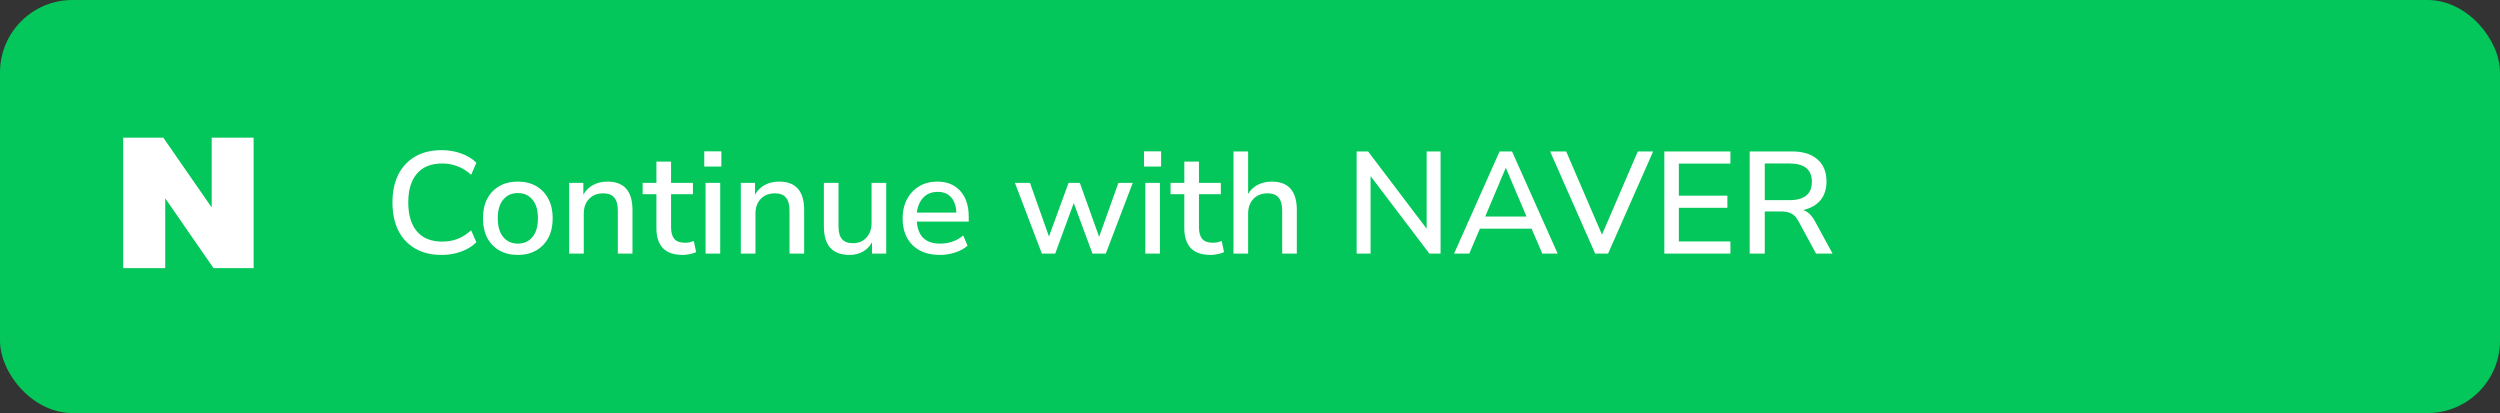 <svg width="345" height="57" viewBox="0 0 345 57" fill="none" xmlns="http://www.w3.org/2000/svg">
<rect x="0" y="0" width="345" height="57" fill="#333333" stroke="none"/>
<rect width="345" height="57" rx="10" fill="#03C75A"/>
<path d="M29.213 28.63L22.534 19H17V37H22.802V27.37L29.466 37H35V19H29.213V28.63Z" fill="white"/>
<path d="M60.96 35.18C59.533 35.18 58.313 34.887 57.3 34.3C56.287 33.713 55.507 32.88 54.96 31.8C54.427 30.707 54.16 29.42 54.16 27.94C54.16 26.46 54.427 25.18 54.96 24.1C55.507 23.02 56.287 22.187 57.3 21.6C58.313 21.013 59.533 20.72 60.96 20.72C61.92 20.72 62.813 20.873 63.64 21.18C64.48 21.473 65.18 21.9 65.74 22.46L65.02 24.12C64.407 23.573 63.773 23.18 63.12 22.94C62.48 22.687 61.78 22.56 61.02 22.56C59.5 22.56 58.34 23.027 57.54 23.96C56.74 24.893 56.34 26.22 56.34 27.94C56.34 29.66 56.74 30.993 57.54 31.94C58.34 32.873 59.5 33.34 61.02 33.34C61.78 33.34 62.48 33.22 63.12 32.98C63.773 32.727 64.407 32.327 65.02 31.78L65.74 33.44C65.18 33.987 64.48 34.413 63.64 34.72C62.813 35.027 61.92 35.18 60.96 35.18ZM71.472 35.18C70.486 35.18 69.632 34.973 68.912 34.56C68.192 34.147 67.632 33.567 67.233 32.82C66.846 32.06 66.653 31.16 66.653 30.12C66.653 29.08 66.846 28.187 67.233 27.44C67.632 26.68 68.192 26.093 68.912 25.68C69.632 25.267 70.486 25.06 71.472 25.06C72.433 25.06 73.272 25.267 73.993 25.68C74.713 26.093 75.272 26.68 75.672 27.44C76.073 28.187 76.272 29.08 76.272 30.12C76.272 31.16 76.073 32.06 75.672 32.82C75.272 33.567 74.713 34.147 73.993 34.56C73.272 34.973 72.433 35.18 71.472 35.18ZM71.472 33.62C72.299 33.62 72.966 33.32 73.472 32.72C73.979 32.12 74.233 31.253 74.233 30.12C74.233 28.987 73.979 28.127 73.472 27.54C72.966 26.94 72.299 26.64 71.472 26.64C70.632 26.64 69.959 26.94 69.453 27.54C68.946 28.127 68.692 28.987 68.692 30.12C68.692 31.253 68.946 32.12 69.453 32.72C69.959 33.32 70.632 33.62 71.472 33.62ZM78.541 35V25.24H80.501V26.86C80.834 26.273 81.288 25.827 81.861 25.52C82.448 25.213 83.101 25.06 83.821 25.06C86.128 25.06 87.281 26.367 87.281 28.98V35H85.261V29.1C85.261 28.26 85.094 27.647 84.761 27.26C84.441 26.873 83.934 26.68 83.241 26.68C82.428 26.68 81.774 26.94 81.281 27.46C80.801 27.967 80.561 28.64 80.561 29.48V35H78.541ZM94.225 35.18C92.998 35.18 92.085 34.867 91.484 34.24C90.885 33.613 90.585 32.707 90.585 31.52V26.8H88.684V25.24H90.585V22.3H92.605V25.24H95.624V26.8H92.605V31.36C92.605 32.067 92.751 32.6 93.044 32.96C93.351 33.32 93.844 33.5 94.525 33.5C94.738 33.5 94.945 33.48 95.144 33.44C95.344 33.387 95.544 33.327 95.745 33.26L96.064 34.78C95.865 34.9 95.585 34.993 95.225 35.06C94.878 35.14 94.544 35.18 94.225 35.18ZM97.189 22.98V20.88H99.549V22.98H97.189ZM97.369 35V25.24H99.389V35H97.369ZM102.233 35V25.24H104.193V26.86C104.526 26.273 104.979 25.827 105.553 25.52C106.139 25.213 106.793 25.06 107.513 25.06C109.819 25.06 110.973 26.367 110.973 28.98V35H108.953V29.1C108.953 28.26 108.786 27.647 108.453 27.26C108.133 26.873 107.626 26.68 106.933 26.68C106.119 26.68 105.466 26.94 104.973 27.46C104.493 27.967 104.253 28.64 104.253 29.48V35H102.233ZM117.236 35.18C114.876 35.18 113.696 33.867 113.696 31.24V25.24H115.716V31.26C115.716 32.047 115.876 32.627 116.196 33C116.516 33.373 117.023 33.56 117.716 33.56C118.476 33.56 119.089 33.307 119.556 32.8C120.036 32.293 120.276 31.613 120.276 30.76V25.24H122.296V35H120.336V33.44C120.016 34.013 119.589 34.447 119.056 34.74C118.523 35.033 117.916 35.18 117.236 35.18ZM129.723 35.18C128.123 35.18 126.863 34.733 125.943 33.84C125.023 32.933 124.563 31.7 124.563 30.14C124.563 29.14 124.763 28.26 125.163 27.5C125.576 26.727 126.143 26.127 126.863 25.7C127.583 25.273 128.409 25.06 129.343 25.06C130.689 25.06 131.749 25.493 132.523 26.36C133.296 27.213 133.683 28.393 133.683 29.9V30.58H126.523C126.669 32.607 127.743 33.62 129.743 33.62C130.303 33.62 130.849 33.533 131.383 33.36C131.929 33.187 132.443 32.9 132.923 32.5L133.523 33.9C133.083 34.3 132.516 34.613 131.823 34.84C131.129 35.067 130.429 35.18 129.723 35.18ZM129.423 26.48C128.583 26.48 127.916 26.74 127.423 27.26C126.929 27.78 126.629 28.473 126.523 29.34H131.983C131.943 28.433 131.703 27.733 131.263 27.24C130.823 26.733 130.209 26.48 129.423 26.48ZM143.779 35L140.059 25.24H142.139L144.759 32.64L147.459 25.24H149.019L151.679 32.68L154.339 25.24H156.319L152.599 35H150.759L148.179 28.02L145.619 35H143.779ZM157.873 22.98V20.88H160.233V22.98H157.873ZM158.053 35V25.24H160.073V35H158.053ZM167.076 35.18C165.849 35.18 164.936 34.867 164.336 34.24C163.736 33.613 163.436 32.707 163.436 31.52V26.8H161.536V25.24H163.436V22.3H165.456V25.24H168.476V26.8H165.456V31.36C165.456 32.067 165.603 32.6 165.896 32.96C166.203 33.32 166.696 33.5 167.376 33.5C167.589 33.5 167.796 33.48 167.996 33.44C168.196 33.387 168.396 33.327 168.596 33.26L168.916 34.78C168.716 34.9 168.436 34.993 168.076 35.06C167.729 35.14 167.396 35.18 167.076 35.18ZM170.221 35V20.9H172.241V26.76C172.574 26.2 173.021 25.78 173.581 25.5C174.154 25.207 174.794 25.06 175.501 25.06C177.807 25.06 178.961 26.367 178.961 28.98V35H176.941V29.1C176.941 28.26 176.774 27.647 176.441 27.26C176.121 26.873 175.614 26.68 174.921 26.68C174.107 26.68 173.454 26.94 172.961 27.46C172.481 27.967 172.241 28.64 172.241 29.48V35H170.221ZM187.218 35V20.9H188.798L196.878 31.56V20.9H198.798V35H197.258L189.138 24.3V35H187.218ZM200.661 35L206.941 20.9H208.661L214.961 35H212.841L211.361 31.56H204.221L202.761 35H200.661ZM207.781 23.2L204.961 29.88H210.661L207.821 23.2H207.781ZM220.135 35L213.915 20.9H216.135L221.075 32.38L226.015 20.9H228.135L221.915 35H220.135ZM229.679 35V20.9H238.799V22.58H231.679V27H238.379V28.68H231.679V33.32H238.799V35H229.679ZM241.456 35V20.9H247.296C248.816 20.9 249.99 21.267 250.816 22C251.643 22.72 252.056 23.733 252.056 25.04C252.056 26.093 251.776 26.96 251.216 27.64C250.656 28.307 249.863 28.753 248.836 28.98C249.476 29.193 250.016 29.707 250.456 30.52L252.896 35H250.616L248.176 30.5C247.896 29.98 247.57 29.633 247.196 29.46C246.836 29.273 246.37 29.18 245.796 29.18H243.536V35H241.456ZM243.536 27.62H246.956C249.01 27.62 250.036 26.773 250.036 25.08C250.036 23.4 249.01 22.56 246.956 22.56H243.536V27.62Z" fill="white"/>
</svg>
